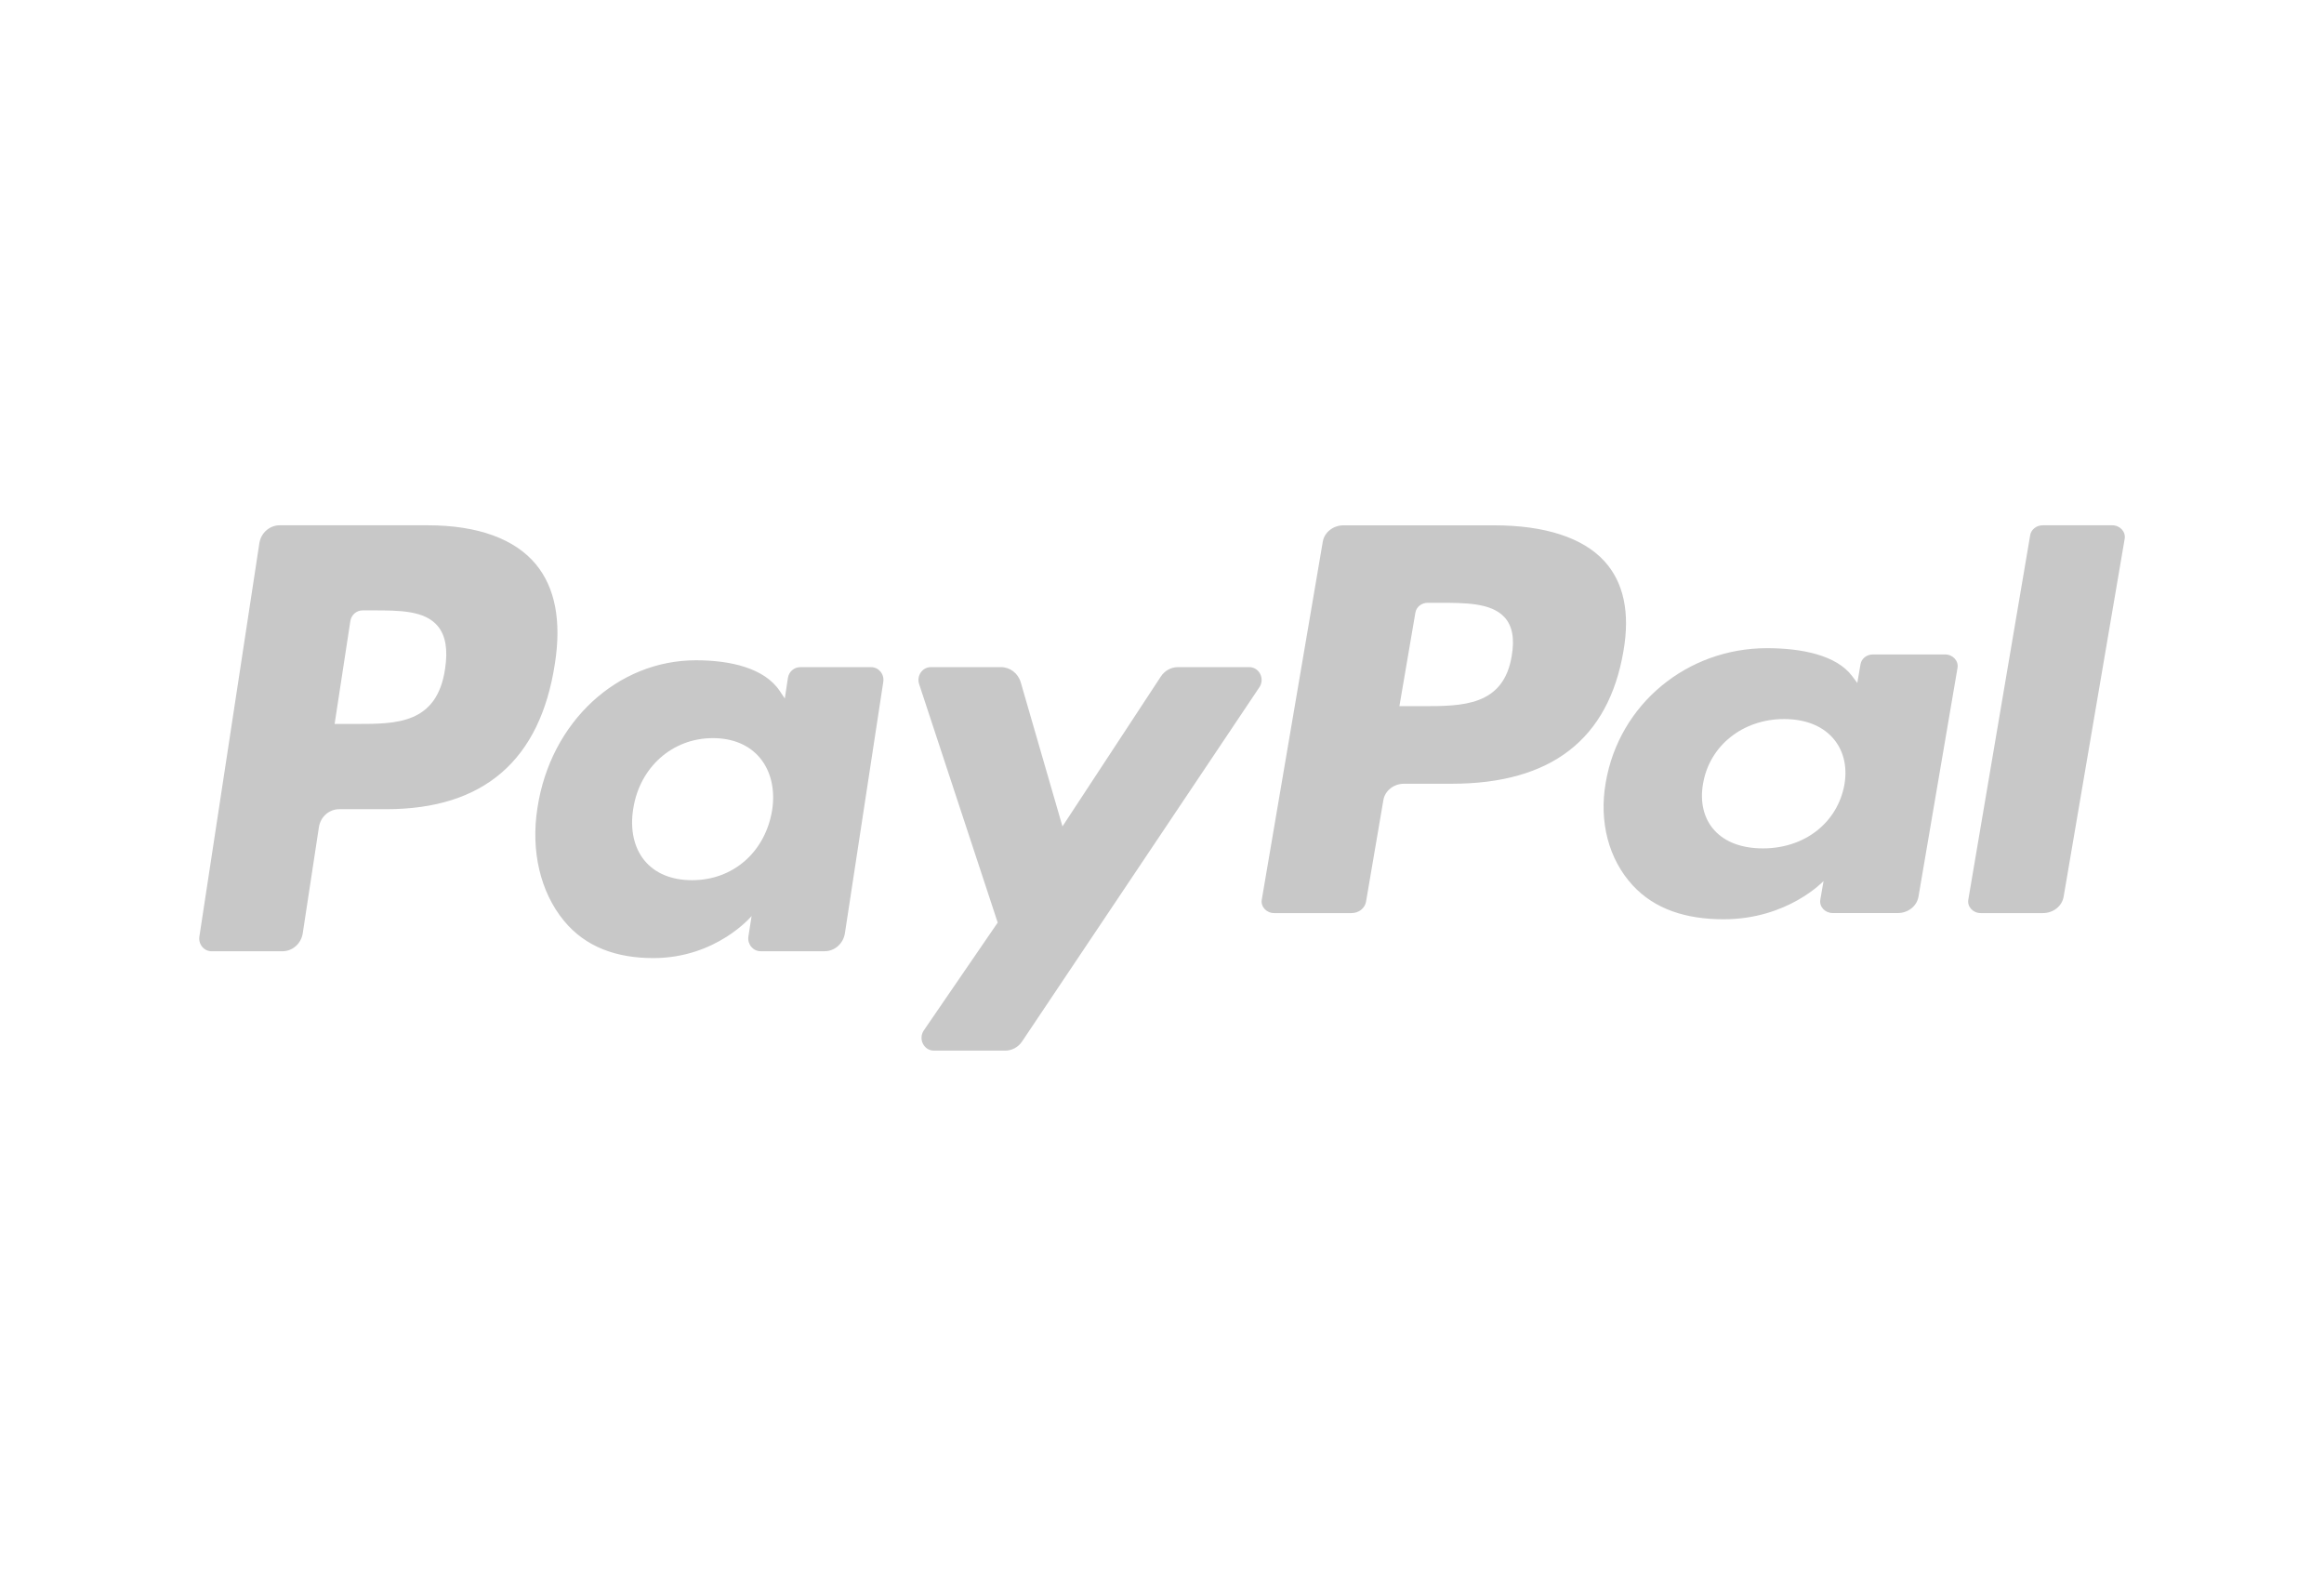 <svg width="59" height="40" viewBox="0 0 59 40" fill="none" xmlns="http://www.w3.org/2000/svg">
<g id="Payment Method/PayPal">
<g id="PayPal">
<path id="Vector" fill-rule="evenodd" clip-rule="evenodd" d="M10.864 13.333H7.101C6.843 13.333 6.624 13.527 6.584 13.79L5.062 23.77C5.031 23.967 5.179 24.145 5.372 24.145H7.169C7.426 24.145 7.646 23.951 7.686 23.688L8.096 20.996C8.136 20.732 8.355 20.539 8.612 20.539H9.804C12.283 20.539 13.714 19.298 14.088 16.84C14.256 15.764 14.095 14.919 13.608 14.327C13.073 13.677 12.124 13.333 10.864 13.333ZM11.299 16.979C11.093 18.375 10.061 18.375 9.063 18.375H8.495L8.894 15.767C8.917 15.609 9.049 15.493 9.204 15.493H9.464C10.144 15.493 10.785 15.493 11.116 15.894C11.313 16.133 11.374 16.488 11.299 16.979ZM22.116 16.934H20.313C20.16 16.934 20.027 17.05 20.003 17.208L19.924 17.729L19.797 17.54C19.407 16.954 18.537 16.759 17.669 16.759C15.677 16.759 13.976 18.319 13.644 20.507C13.472 21.598 13.717 22.642 14.316 23.37C14.865 24.039 15.651 24.318 16.586 24.318C18.191 24.318 19.081 23.251 19.081 23.251L19 23.769C18.97 23.967 19.118 24.144 19.31 24.144H20.933C21.192 24.144 21.409 23.951 21.45 23.687L22.424 17.308C22.455 17.112 22.308 16.934 22.116 16.934ZM19.603 20.561C19.429 21.626 18.612 22.341 17.57 22.341C17.046 22.341 16.628 22.167 16.359 21.838C16.093 21.512 15.992 21.047 16.076 20.529C16.239 19.473 17.07 18.735 18.096 18.735C18.608 18.735 19.024 18.911 19.298 19.243C19.573 19.578 19.682 20.046 19.603 20.561ZM29.904 16.933H31.715C31.969 16.933 32.117 17.228 31.973 17.443L25.948 26.434C25.851 26.58 25.69 26.667 25.518 26.667H23.709C23.455 26.667 23.306 26.37 23.453 26.154L25.329 23.417L23.334 17.363C23.265 17.152 23.416 16.933 23.632 16.933H25.412C25.643 16.933 25.847 17.09 25.914 17.319L26.973 20.976L29.471 17.171C29.569 17.022 29.731 16.933 29.904 16.933Z" fill="#C8C8C8"/>
<path id="Vector_2" fill-rule="evenodd" clip-rule="evenodd" d="M49.97 22.835L51.541 13.583C51.565 13.44 51.7 13.334 51.856 13.333H53.625C53.82 13.333 53.97 13.495 53.94 13.675L52.39 22.76C52.35 22.999 52.127 23.176 51.864 23.176H50.285C50.089 23.176 49.939 23.014 49.97 22.835ZM37.936 13.334H34.107C33.846 13.334 33.623 13.51 33.582 13.749L32.033 22.835C32.002 23.014 32.153 23.176 32.348 23.176H34.313C34.496 23.176 34.652 23.052 34.68 22.885L35.12 20.309C35.16 20.069 35.383 19.893 35.645 19.893H36.856C39.379 19.893 40.834 18.764 41.215 16.526C41.386 15.547 41.221 14.777 40.726 14.238C40.182 13.647 39.218 13.334 37.936 13.334ZM38.378 16.652C38.169 17.924 37.12 17.924 36.104 17.924H35.527L35.933 15.549C35.957 15.406 36.09 15.3 36.247 15.3H36.512C37.203 15.3 37.856 15.3 38.193 15.665C38.394 15.882 38.455 16.206 38.378 16.652ZM49.38 16.611H47.548C47.39 16.611 47.257 16.717 47.233 16.861L47.152 17.335L47.023 17.163C46.626 16.63 45.742 16.452 44.858 16.452C42.832 16.452 41.102 17.872 40.765 19.864C40.591 20.858 40.839 21.808 41.448 22.47C42.008 23.079 42.806 23.333 43.757 23.333C45.39 23.333 46.295 22.362 46.295 22.362L46.213 22.834C46.182 23.014 46.332 23.175 46.529 23.175H48.18C48.441 23.175 48.664 22.999 48.705 22.759L49.696 16.952C49.727 16.774 49.577 16.611 49.38 16.611ZM46.825 19.914C46.649 20.883 45.816 21.534 44.756 21.534C44.225 21.534 43.798 21.376 43.525 21.076C43.254 20.779 43.152 20.355 43.237 19.884C43.403 18.923 44.248 18.251 45.292 18.251C45.812 18.251 46.236 18.411 46.514 18.713C46.795 19.018 46.906 19.444 46.825 19.914Z" fill="#C8C8C8"/>
</g>
</g>
</svg>
